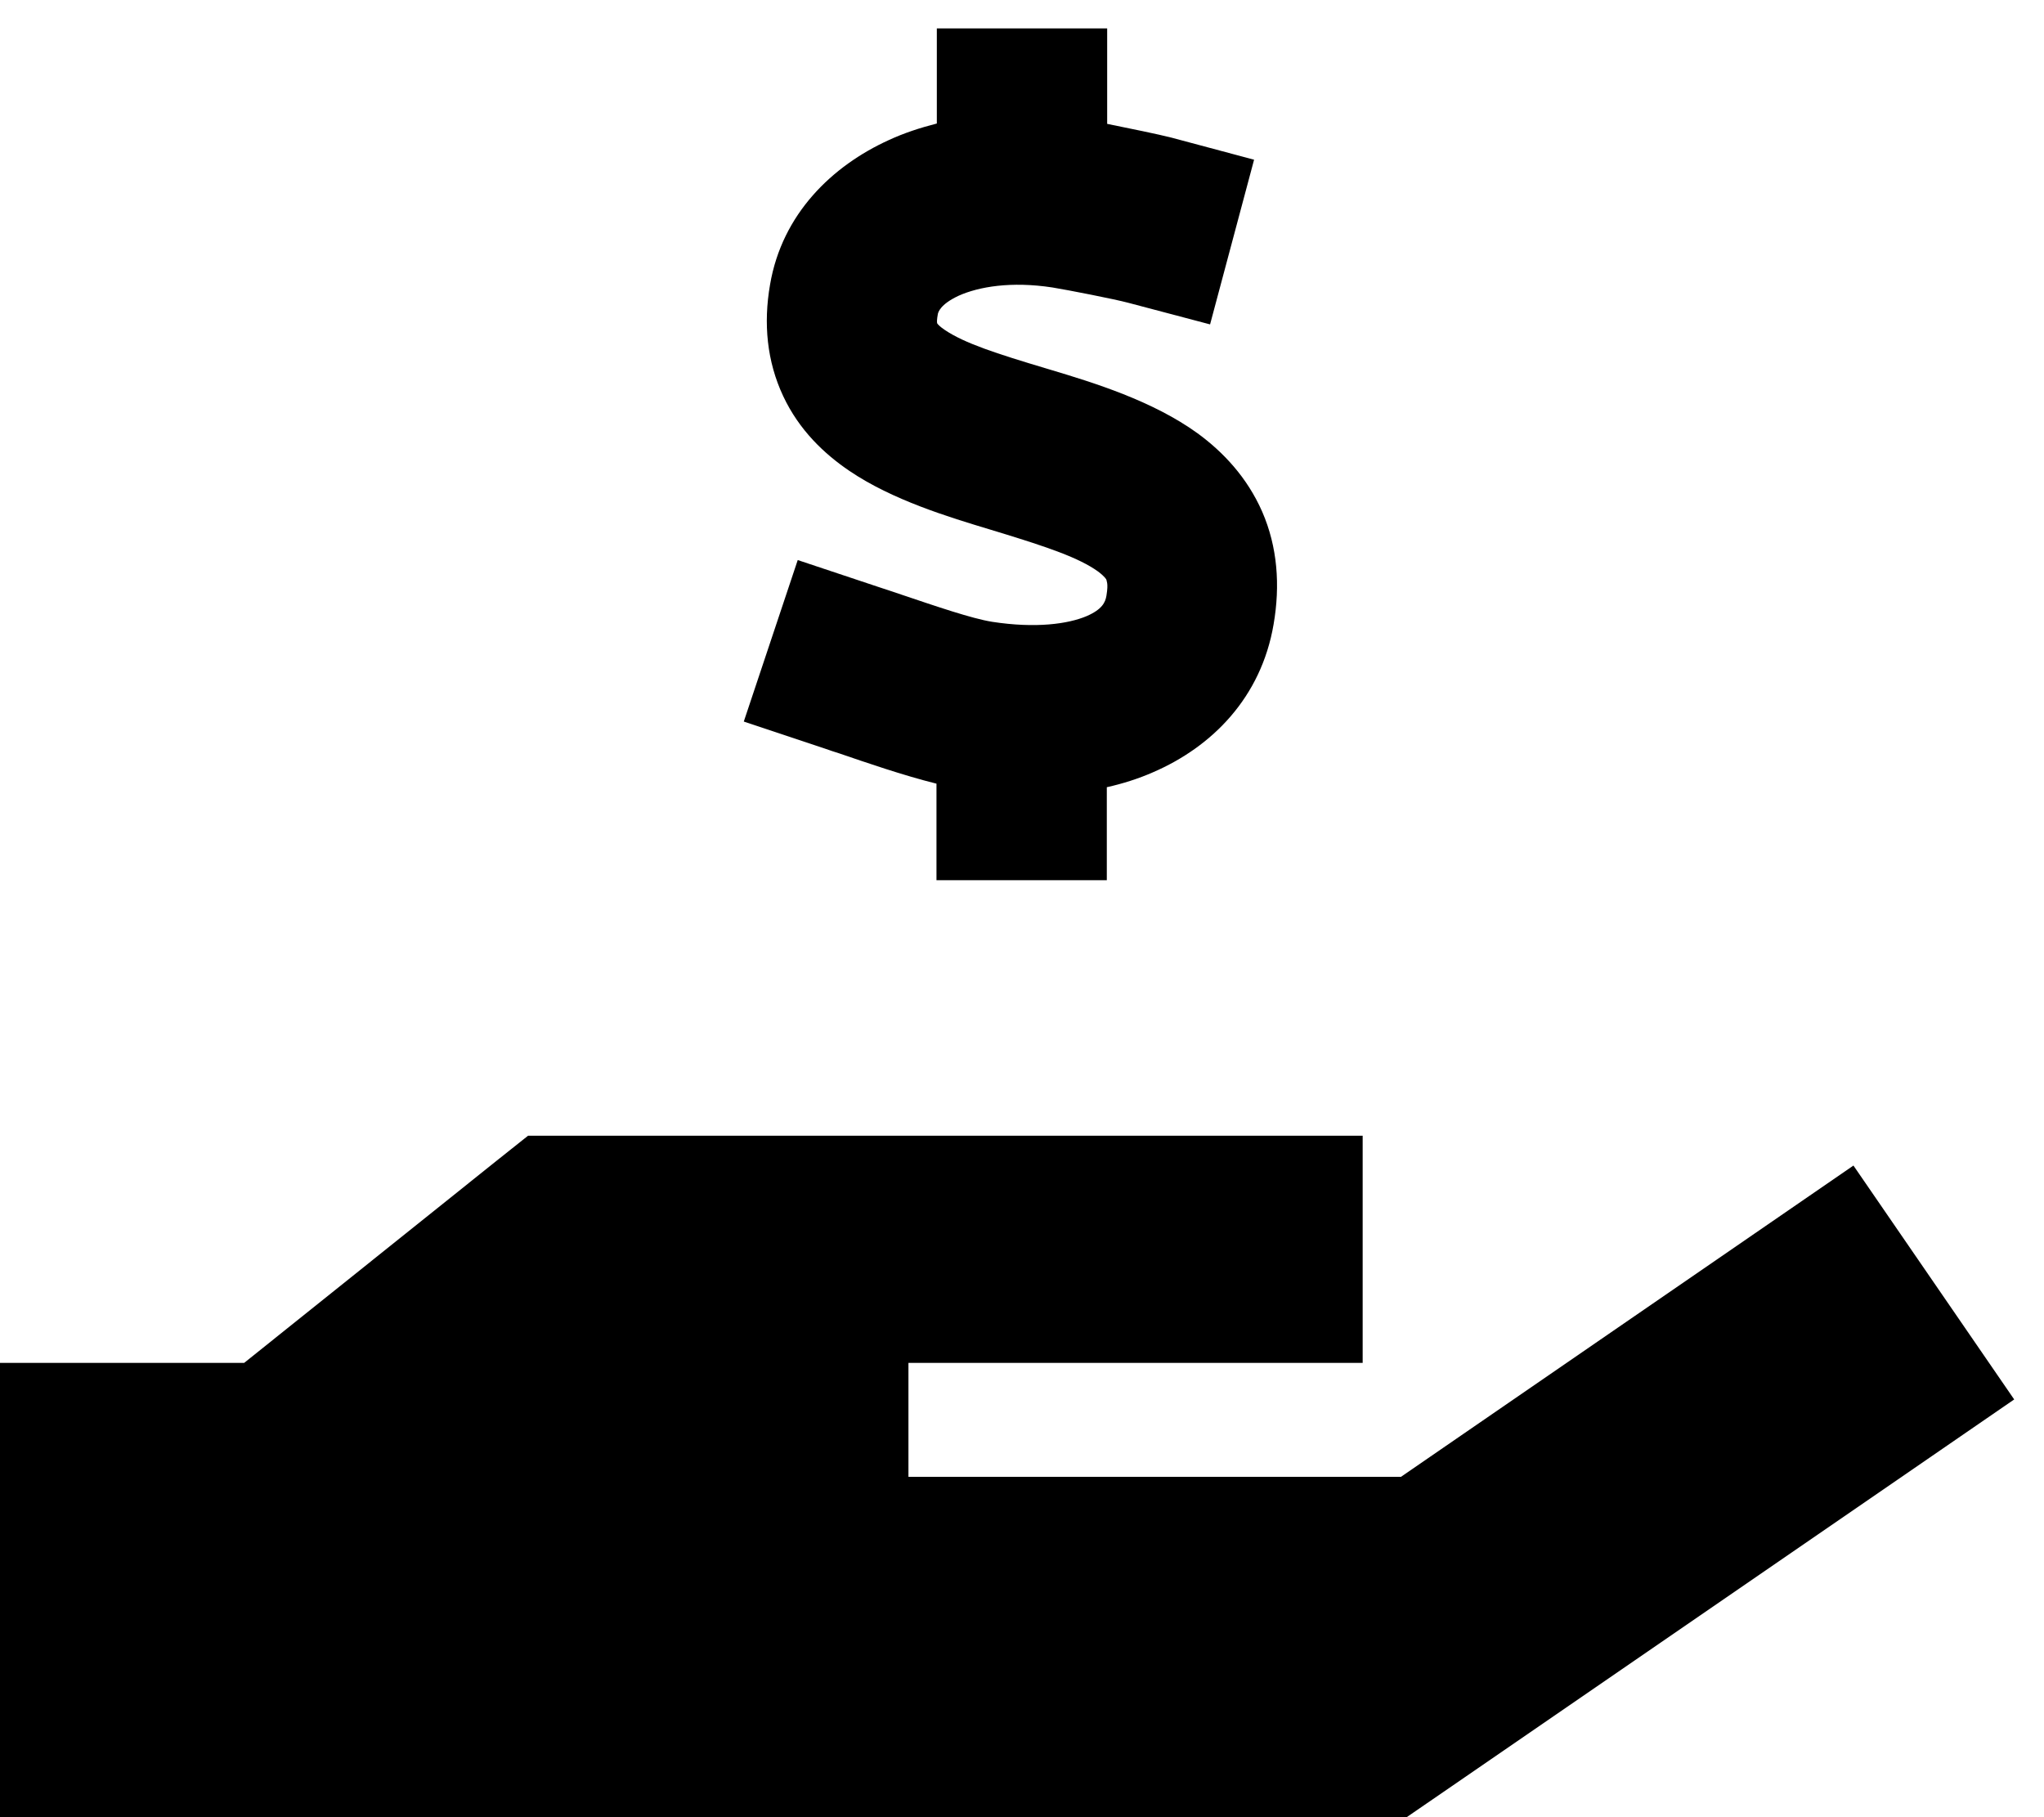 <svg xmlns="http://www.w3.org/2000/svg" viewBox="0 0 576 512"><!--! Font Awesome Pro 6.5.2 by @fontawesome - https://fontawesome.com License - https://fontawesome.com/license (Commercial License) Copyright 2024 Fonticons, Inc. --><path d="M312 32V8H264V32v2.8c-4.7 1.2-9.3 2.7-13.6 4.7c-15.8 7.2-30 20.7-33.4 40.7c-1.9 10.9-.9 21.6 3.7 31.4c4.5 9.6 11.6 16.3 18.7 21.1c12.1 8.2 28 13 39.6 16.5l2.3 .7c14.1 4.3 22.8 7.3 28.1 11.1c2 1.5 2.4 2.3 2.4 2.4l0 0c0 .1 .1 .3 .2 .9c.1 .6 .1 1.7-.2 3.5c-.3 1.9-1.2 3.9-5.6 5.8c-5.2 2.2-14.3 3.5-26.6 1.6c-5.7-.9-15.9-4.4-25.4-7.6l0 0c-2.3-.8-4.5-1.5-6.6-2.2l-22.8-7.6-15.2 45.5 22.8 7.6c1.1 .4 2.6 .9 4.2 1.4l0 0 0 0c7 2.4 18 6.2 27.3 8.5V224l0 24h48V224v-2.2c4.5-1 8.9-2.4 13-4.2c16.7-7.2 30.5-21.1 34-41.7c1.9-11 1.1-21.8-3.2-31.7c-4.3-9.8-11.1-16.9-18.2-22.1c-12.7-9.2-29.4-14.3-41.4-17.9l-1-.3c-14.4-4.3-23.3-7.2-28.8-10.9c-1.5-1-2.1-1.7-2.2-1.9c-.1-.3-.1-1.1 .2-2.7l0 0c.1-.3 .5-2.6 5.9-5.1c5.6-2.5 14.7-4.1 26.4-2.3c4.3 .7 17.6 3.3 21.3 4.3L341 91.4 353.4 45l-23.2-6.2c-3.9-1-11.8-2.6-18.2-3.9V32zM264.1 91.1c0 0 0-.1 0-.1c0 .1 0 .1 0 .1s0 0 0 0zM140 327L68.8 384H0V512H32 224 384h12.4l10.2-7 128-88 33-22.7-45.3-65.9-33 22.7-94.5 65H256V384h32 64 32V320H352 288 224 160 148.8l-8.8 7z"/></svg>